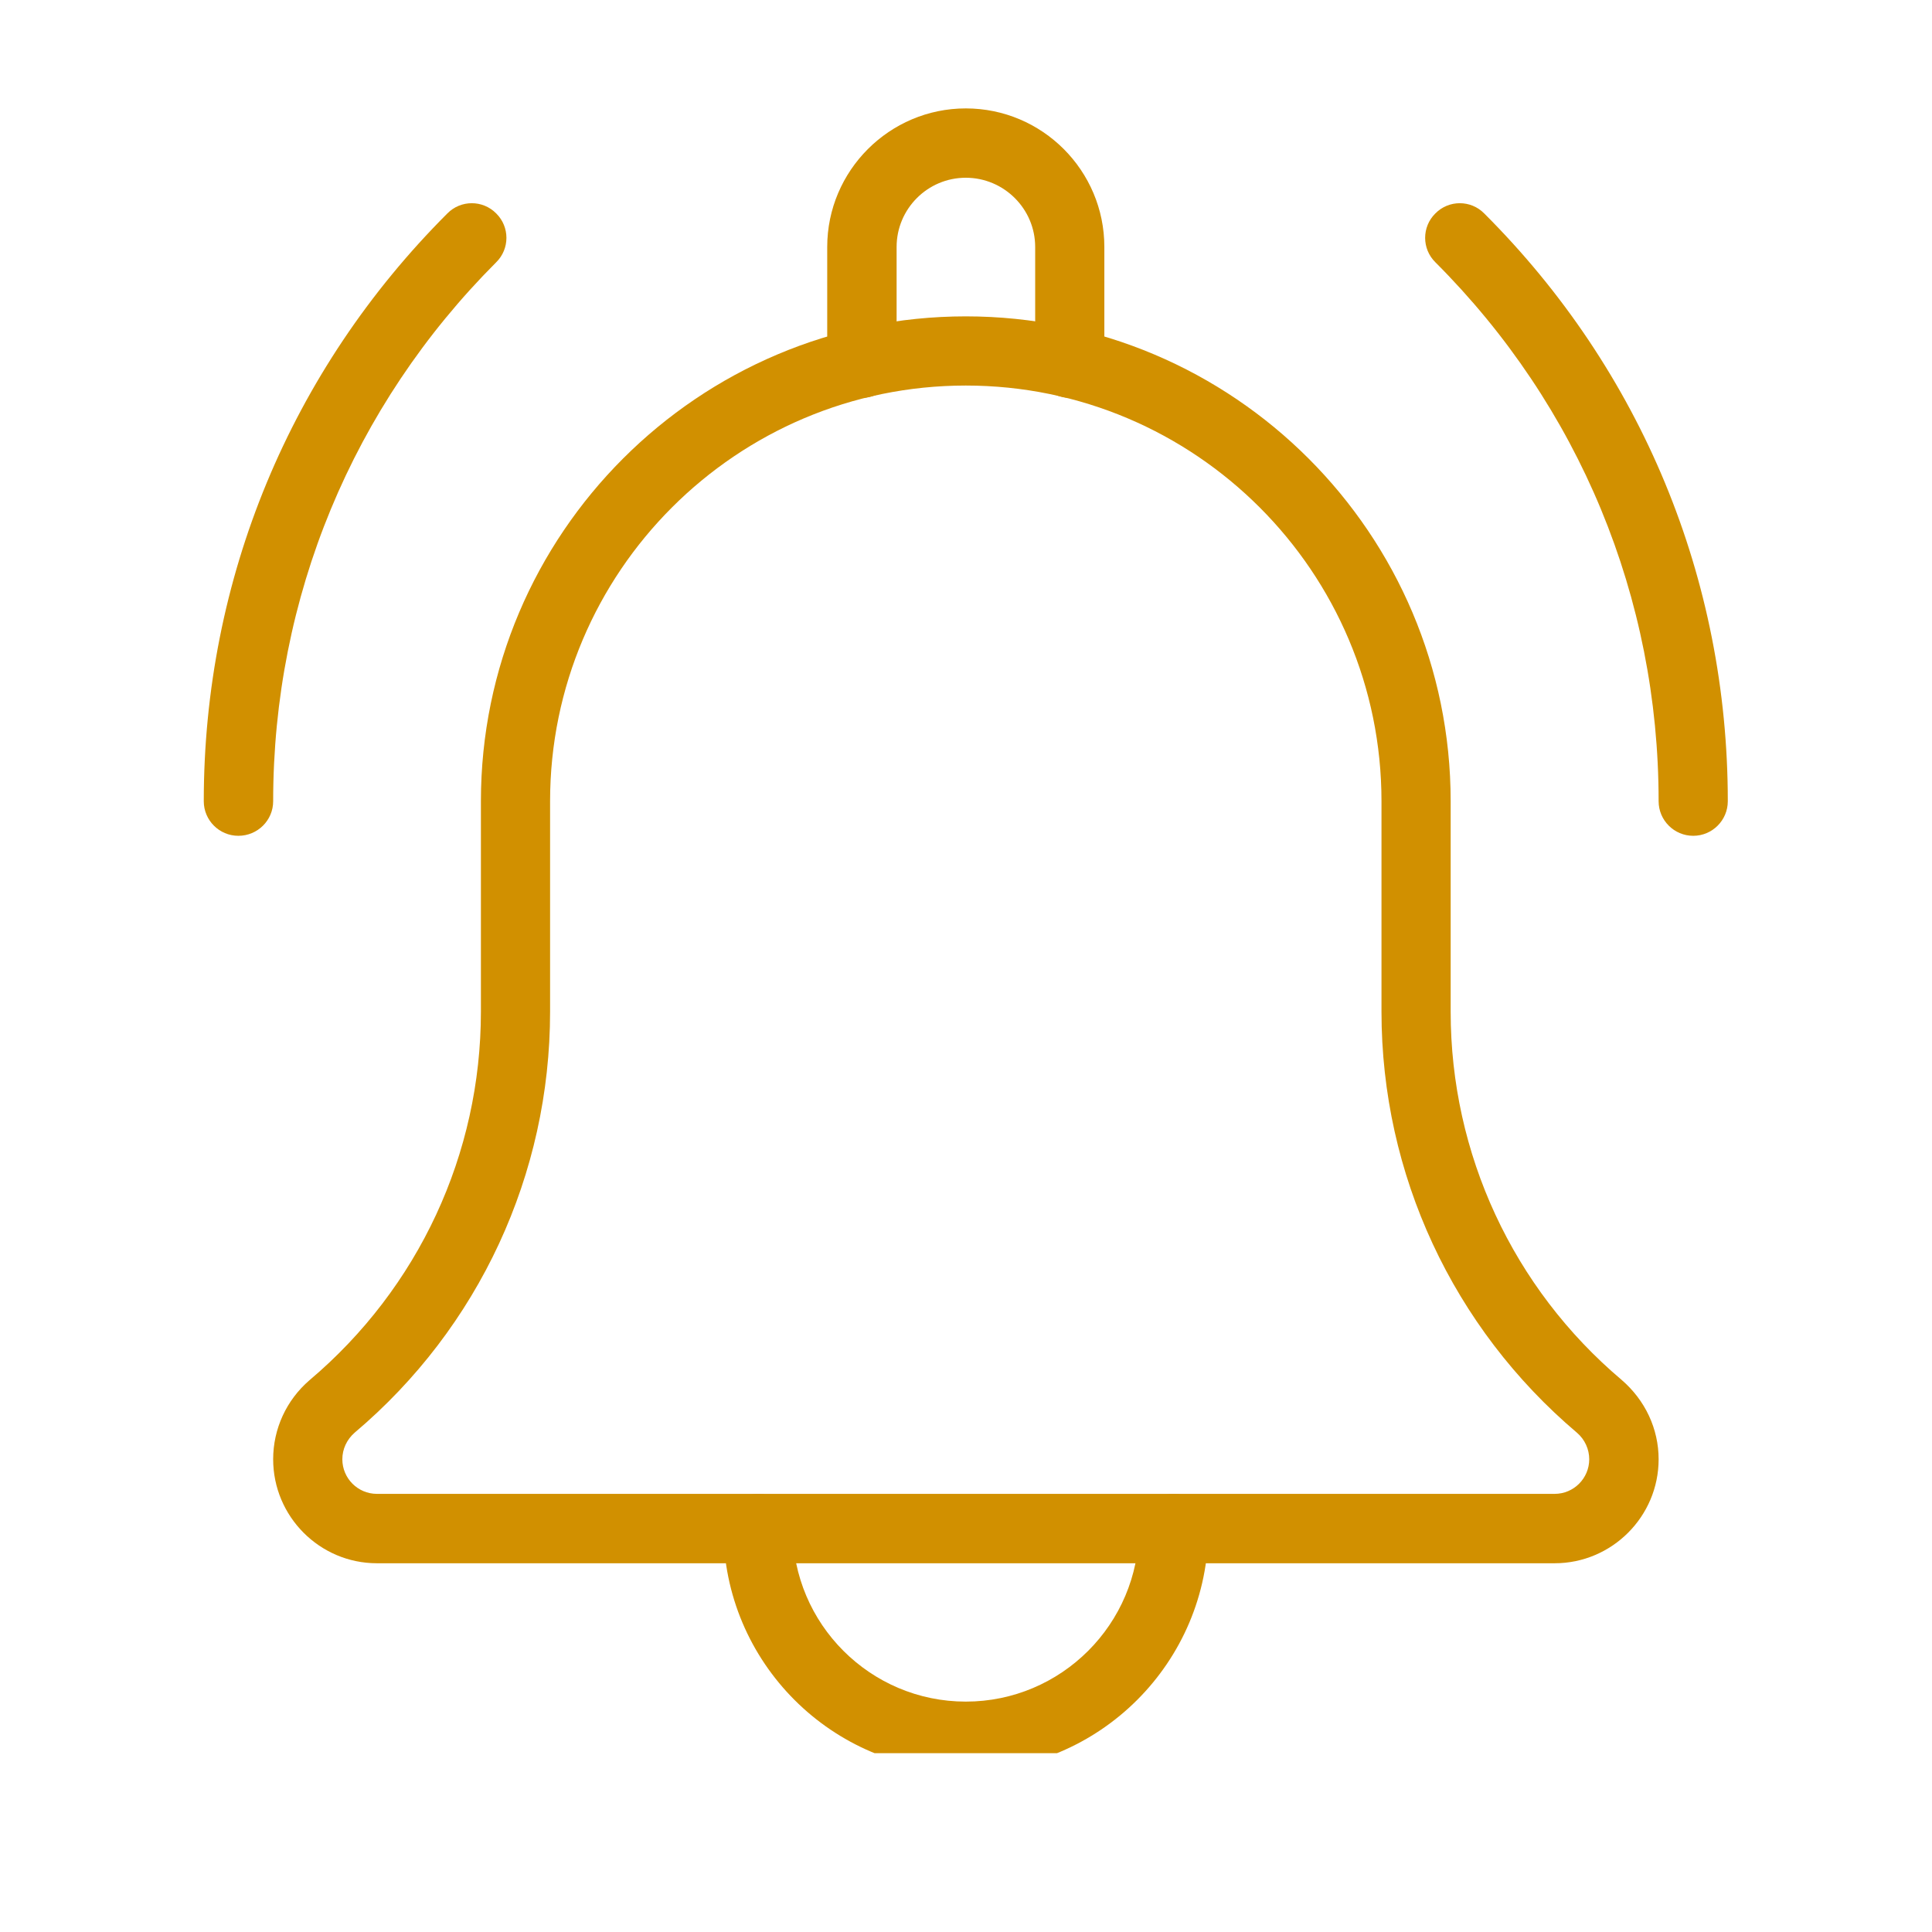 <svg xmlns="http://www.w3.org/2000/svg" xmlns:xlink="http://www.w3.org/1999/xlink" width="48" viewBox="0 0 36 36" height="48" preserveAspectRatio="xMidYMid meet"><defs><clipPath id="2955c1343a"><path d="M 15 2.02 L 21 2.02 L 21 8 L 15 8 Z M 15 2.02 " clip-rule="nonzero"></path></clipPath><clipPath id="c6c58fdff6"><path d="M 13 27 L 23 27 L 23 32.668 L 13 32.668 Z M 13 27 " clip-rule="nonzero"></path></clipPath></defs><path fill="#d19000" d="M 31.551 15.574 C 31.195 15.574 30.906 15.285 30.906 14.93 C 30.906 11.137 29.43 7.57 26.746 4.887 C 26.492 4.637 26.492 4.227 26.746 3.977 C 26.996 3.723 27.406 3.723 27.656 3.977 C 30.586 6.902 32.195 10.789 32.195 14.93 C 32.195 15.285 31.906 15.574 31.551 15.574 Z M 31.551 15.574 " fill-opacity="1" fill-rule="nonzero"></path><path fill="#d19000" d="M 4.441 15.574 C 4.086 15.574 3.797 15.285 3.797 14.93 C 3.797 10.789 5.41 6.902 8.336 3.977 C 8.586 3.723 8.996 3.723 9.246 3.977 C 9.5 4.227 9.5 4.637 9.246 4.887 C 6.566 7.57 5.09 11.137 5.09 14.93 C 5.09 15.285 4.801 15.574 4.441 15.574 Z M 4.441 15.574 " fill-opacity="1" fill-rule="nonzero"></path><g clip-path="url(#2955c1343a)"><path fill="#d19000" d="M 19.934 7.414 C 19.578 7.414 19.289 7.125 19.289 6.77 L 19.289 4.602 C 19.289 3.891 18.707 3.312 17.996 3.312 C 17.285 3.312 16.707 3.891 16.707 4.602 L 16.707 6.77 C 16.707 7.125 16.418 7.414 16.059 7.414 C 15.703 7.414 15.414 7.129 15.414 6.77 L 15.414 4.602 C 15.414 3.18 16.574 2.02 17.996 2.02 C 19.422 2.02 20.578 3.18 20.578 4.602 L 20.578 6.77 C 20.578 7.129 20.289 7.414 19.934 7.414 Z M 19.934 7.414 " fill-opacity="1" fill-rule="nonzero"></path></g><g clip-path="url(#c6c58fdff6)"><path fill="#d19000" d="M 17.996 33 C 15.504 33 13.48 30.973 13.48 28.48 C 13.48 28.125 13.77 27.836 14.125 27.836 C 14.48 27.836 14.77 28.125 14.77 28.48 C 14.77 30.262 16.219 31.707 17.996 31.707 C 19.773 31.707 21.223 30.262 21.223 28.48 C 21.223 28.125 21.512 27.836 21.867 27.836 C 22.227 27.836 22.516 28.125 22.516 28.48 C 22.516 30.973 20.488 33 17.996 33 Z M 17.996 33 " fill-opacity="1" fill-rule="nonzero"></path></g><path fill="#d19000" d="M 28.969 29.129 L 7.023 29.129 C 5.957 29.129 5.09 28.258 5.09 27.191 C 5.09 26.625 5.336 26.09 5.766 25.719 C 7.801 24 8.961 21.5 8.961 18.852 L 8.961 14.93 C 8.961 9.945 13.016 5.895 17.996 5.895 C 22.98 5.895 27.031 9.945 27.031 14.93 L 27.031 18.852 C 27.031 21.5 28.191 24 30.215 25.711 C 30.656 26.09 30.906 26.625 30.906 27.191 C 30.906 28.258 30.035 29.129 28.969 29.129 Z M 17.996 7.184 C 13.727 7.184 10.25 10.656 10.25 14.93 L 10.25 18.852 C 10.25 21.879 8.926 24.738 6.609 26.695 C 6.461 26.824 6.379 27.004 6.379 27.191 C 6.379 27.547 6.668 27.836 7.023 27.836 L 28.969 27.836 C 29.324 27.836 29.613 27.547 29.613 27.191 C 29.613 27.004 29.531 26.824 29.387 26.699 C 27.07 24.738 25.742 21.879 25.742 18.852 L 25.742 14.93 C 25.742 10.656 22.27 7.184 17.996 7.184 Z M 17.996 7.184 " fill-opacity="1" fill-rule="nonzero"></path></svg>